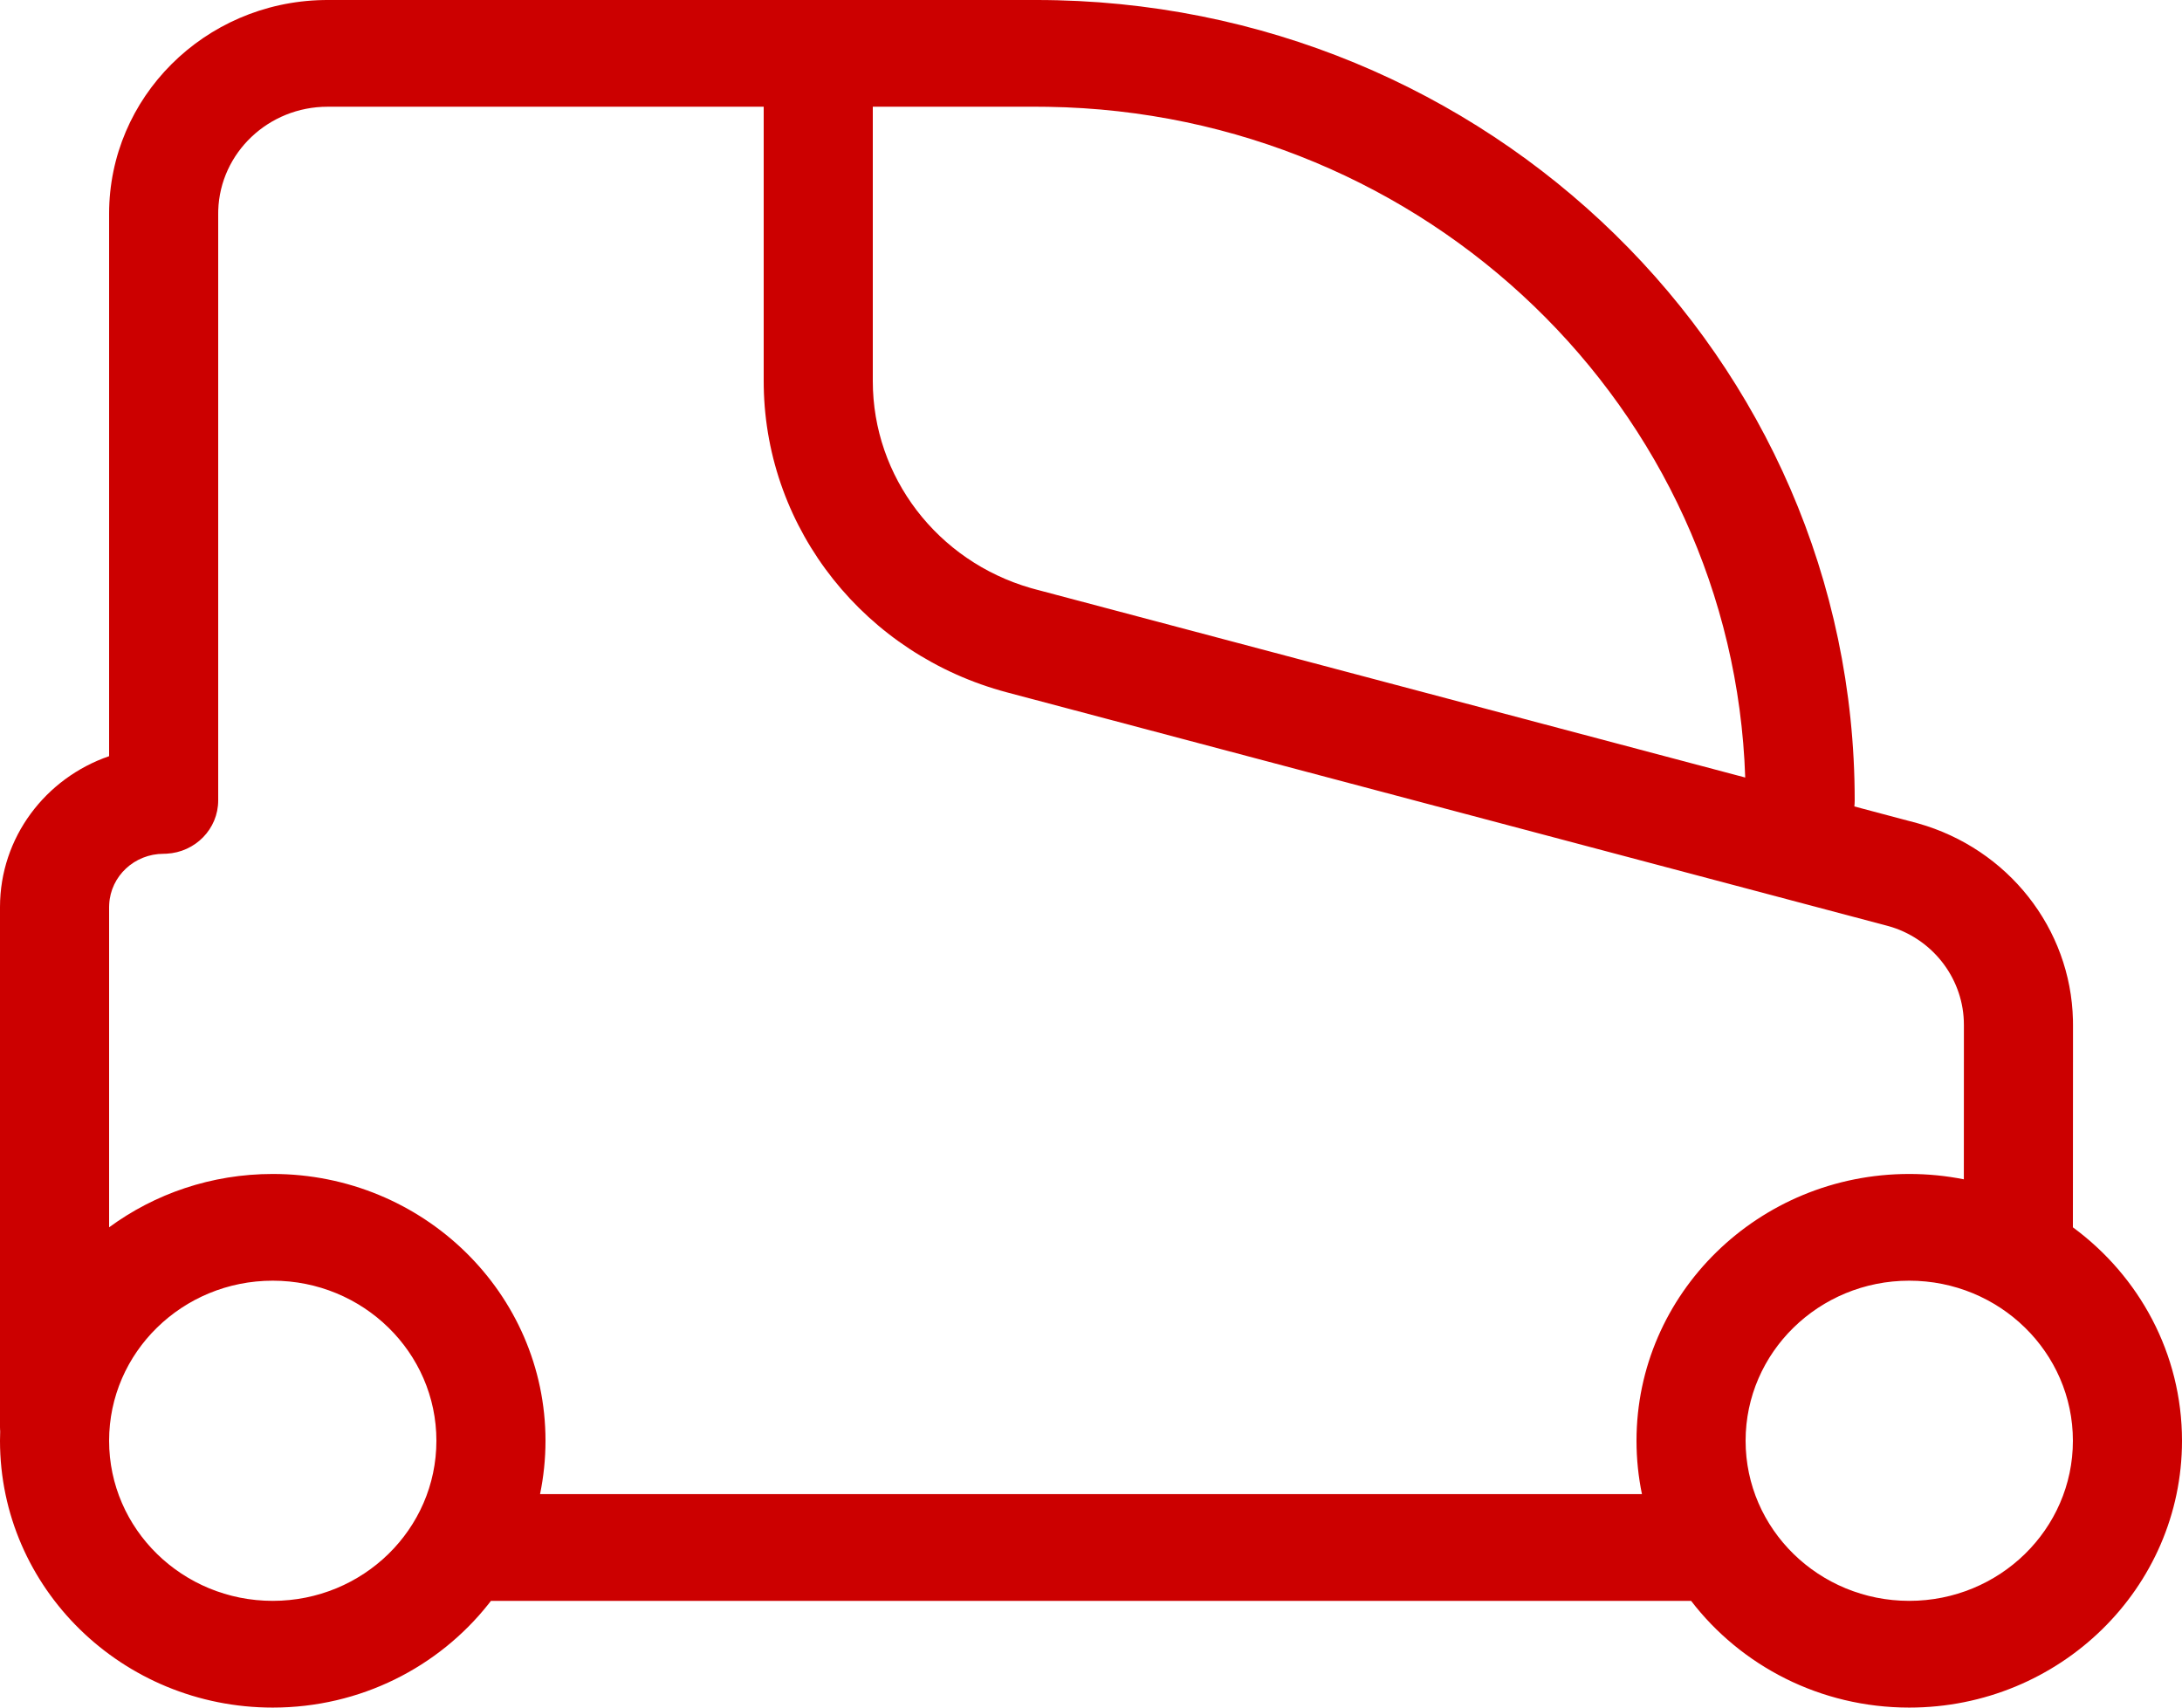 <svg width="46" height="36" viewBox="0 0 46 36" fill="none" xmlns="http://www.w3.org/2000/svg">
<path d="M21.85 0C31.377 0 39.1 7.555 39.1 16.875C39.1 16.918 39.097 16.96 39.093 17.002L40.433 17.358C42.335 17.895 43.656 19.576 43.701 21.503L43.702 21.605V22.39L43.7 25.875C45.096 26.902 46 28.536 46 30.375C46 33.48 43.424 36 40.25 36C38.37 36 36.7 35.116 35.651 33.75L10.35 33.75L10.297 33.818C9.245 35.145 7.599 36 5.75 36C2.576 36 0 33.48 0 30.375C0 30.307 0.001 30.239 0.004 30.171L0.002 30.149L0 30.089V19.124C0 17.654 0.959 16.404 2.3 15.942L2.3 4.507C2.3 2.05 4.31 0.052 6.808 0.001L6.907 0H21.85ZM40.25 27C38.346 27 36.8 28.512 36.8 30.375C36.8 32.238 38.346 33.75 40.25 33.75C42.154 33.75 43.7 32.238 43.7 30.375C43.7 28.512 42.154 27 40.25 27ZM5.75 27C3.846 27 2.3 28.512 2.3 30.375C2.3 32.238 3.846 33.75 5.75 33.75C7.654 33.75 9.2 32.238 9.2 30.375C9.2 28.512 7.654 27 5.75 27ZM16.1 2.25L6.907 2.25C5.659 2.25 4.641 3.221 4.601 4.432L4.6 4.507V16.875C4.6 17.476 4.118 17.967 3.511 17.998L3.45 18C2.834 18 2.333 18.47 2.302 19.065L2.3 19.125L2.3 25.875C3.261 25.169 4.456 24.75 5.75 24.75C8.924 24.75 11.5 27.27 11.5 30.375C11.5 30.76 11.46 31.137 11.385 31.5H34.615C34.54 31.137 34.5 30.76 34.5 30.375C34.5 27.27 37.076 24.75 40.25 24.75C40.644 24.75 41.029 24.789 41.401 24.863L41.402 22.39V21.605C41.402 20.665 40.783 19.836 39.891 19.548L39.813 19.525L21.229 14.597C18.24 13.803 16.153 11.172 16.101 8.151L16.1 8.035L16.1 2.25ZM18.4 2.25L18.4 8.035C18.4 10.054 19.759 11.827 21.729 12.397L21.831 12.425L36.792 16.392C36.534 8.617 30.073 2.376 22.092 2.252L21.85 2.25L18.4 2.25Z" fill="#CC0000"/>
</svg>
